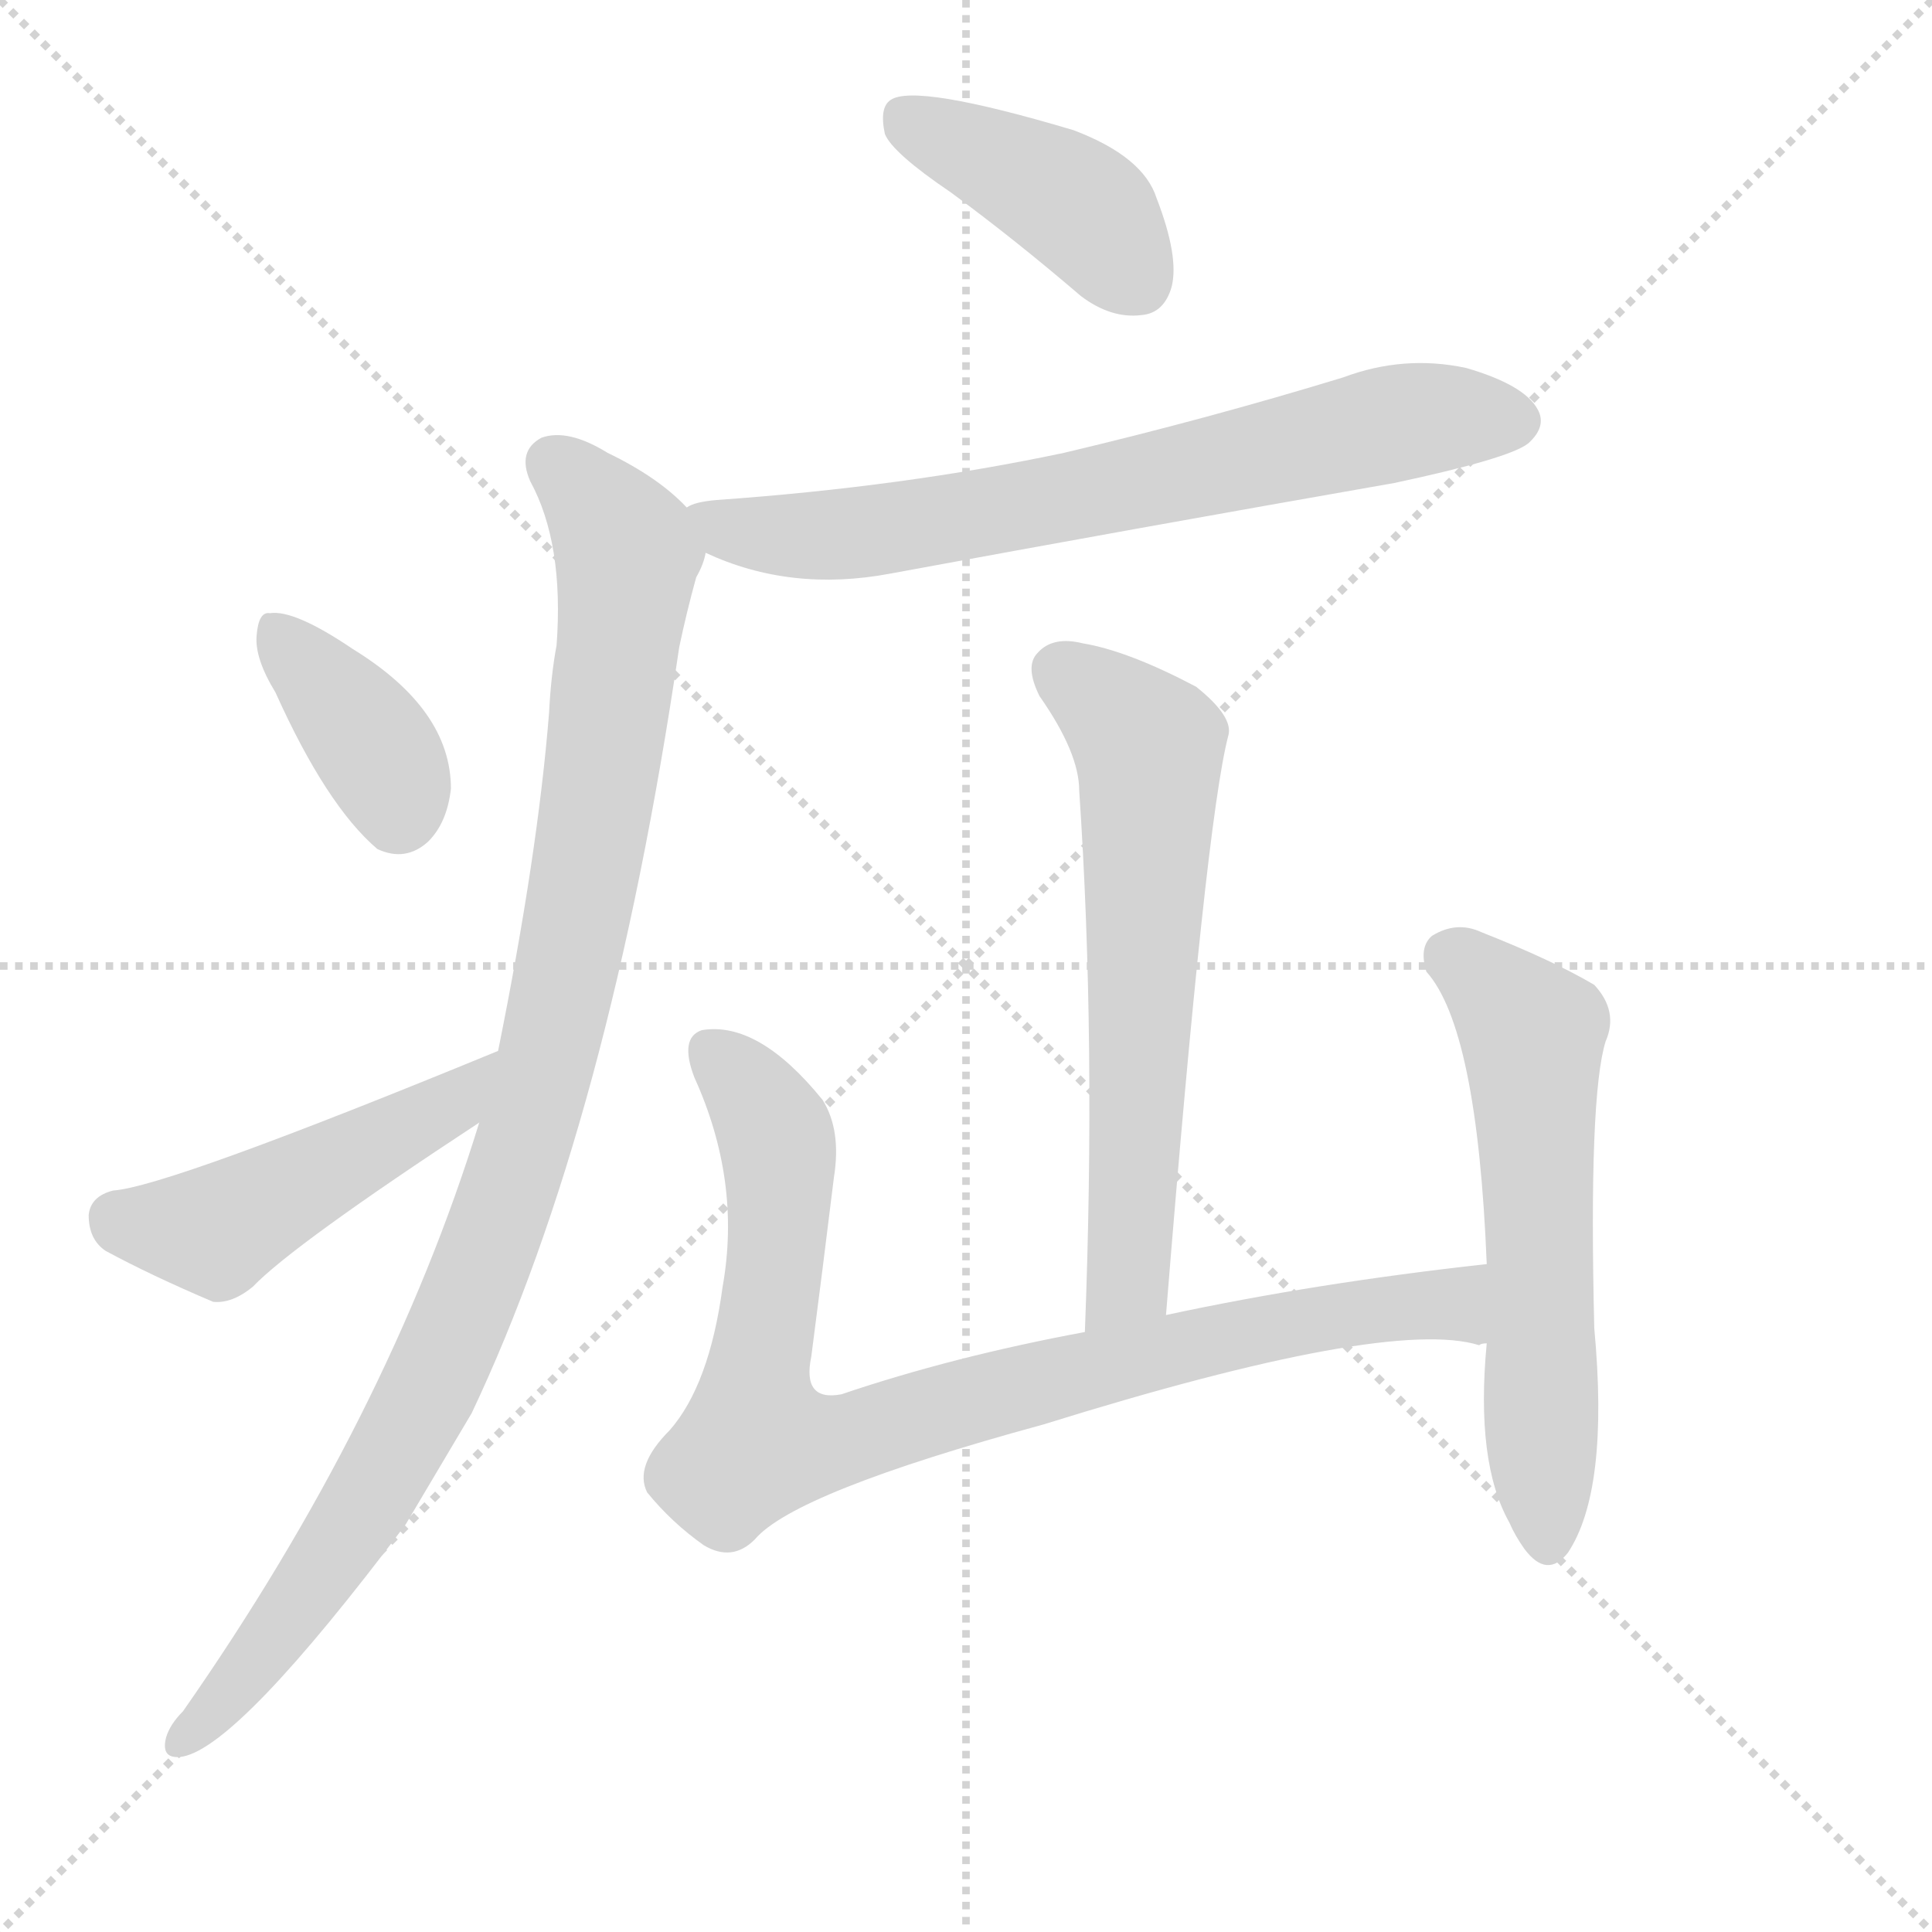 <svg version="1.1" viewBox="0 0 1024 1024" xmlns="http://www.w3.org/2000/svg">
  <g stroke="lightgray" stroke-dasharray="1,1" stroke-width="1" transform="scale(4, 4)">
    <line x1="0" y1="0" x2="256" y2="256"></line>
    <line x1="256" y1="0" x2="0" y2="256"></line>
    <line x1="128" y1="0" x2="128" y2="256"></line>
    <line x1="0" y1="128" x2="256" y2="128"></line>
  </g>
  <g transform="scale(1, -1) translate(0, -900)">
    <style type="text/css">@keyframes keyframes0 {from {stroke: black;stroke-dashoffset: 412;stroke-width: 128;}
	5% {animation-timing-function: step-end;stroke: black;stroke-dashoffset: 0;stroke-width: 128;}
	9% {stroke: black;stroke-width: 1024;}
	100% {stroke: black;stroke-width: 1024;}}
#make-me-a-hanzi-animation-0 {animation: keyframes0 7s both;animation-delay: 0s;animation-timing-function: linear;animation-iteration-count: infinite;}
@keyframes keyframes1 {from {stroke: black;stroke-dashoffset: 696;stroke-width: 128;}
	8% {animation-timing-function: step-end;stroke: black;stroke-dashoffset: 0;stroke-width: 128;}
	13% {stroke: black;stroke-width: 1024;}
	91% {stroke: black;stroke-width: 1024;}
	92% {stroke: lightgray;stroke-width: 1024;}
	to {stroke: lightgray;stroke-width: 1024;}}
#make-me-a-hanzi-animation-1 {animation: keyframes1 7s both;animation-delay: .63s;animation-timing-function: linear;animation-iteration-count: infinite;}
@keyframes keyframes2 {from {stroke: black;stroke-dashoffset: 1002;stroke-width: 128;}
	13% {animation-timing-function: step-end;stroke: black;stroke-dashoffset: 0;stroke-width: 128;}
	17% {stroke: black;stroke-width: 1024;}
	78% {stroke: black;stroke-width: 1024;}
	79% {stroke: lightgray;stroke-width: 1024;}
	to {stroke: lightgray;stroke-width: 1024;}}
#make-me-a-hanzi-animation-2 {animation: keyframes2 7s both;animation-delay: 1.54s;animation-timing-function: linear;animation-iteration-count: infinite;}
@keyframes keyframes3 {from {stroke: black;stroke-dashoffset: 373;stroke-width: 128;}
	4% {animation-timing-function: step-end;stroke: black;stroke-dashoffset: 0;stroke-width: 128;}
	9% {stroke: black;stroke-width: 1024;}
	61% {stroke: black;stroke-width: 1024;}
	62% {stroke: lightgray;stroke-width: 1024;}
	to {stroke: lightgray;stroke-width: 1024;}}
#make-me-a-hanzi-animation-3 {animation: keyframes3 7s both;animation-delay: 2.73s;animation-timing-function: linear;animation-iteration-count: infinite;}
@keyframes keyframes4 {from {stroke: black;stroke-dashoffset: 466;stroke-width: 128;}
	6% {animation-timing-function: step-end;stroke: black;stroke-dashoffset: 0;stroke-width: 128;}
	10% {stroke: black;stroke-width: 1024;}
	52% {stroke: black;stroke-width: 1024;}
	53% {stroke: lightgray;stroke-width: 1024;}
	to {stroke: lightgray;stroke-width: 1024;}}
#make-me-a-hanzi-animation-4 {animation: keyframes4 7s both;animation-delay: 3.36s;animation-timing-function: linear;animation-iteration-count: infinite;}
@keyframes keyframes5 {from {stroke: black;stroke-dashoffset: 626;stroke-width: 128;}
	8% {animation-timing-function: step-end;stroke: black;stroke-dashoffset: 0;stroke-width: 128;}
	12% {stroke: black;stroke-width: 1024;}
	42% {stroke: black;stroke-width: 1024;}
	43% {stroke: lightgray;stroke-width: 1024;}
	to {stroke: lightgray;stroke-width: 1024;}}
#make-me-a-hanzi-animation-5 {animation: keyframes5 7s both;animation-delay: 4.06s;animation-timing-function: linear;animation-iteration-count: infinite;}
@keyframes keyframes6 {from {stroke: black;stroke-dashoffset: 872;stroke-width: 128;}
	11% {animation-timing-function: step-end;stroke: black;stroke-dashoffset: 0;stroke-width: 128;}
	15% {stroke: black;stroke-width: 1024;}
	30% {stroke: black;stroke-width: 1024;}
	31% {stroke: lightgray;stroke-width: 1024;}
	to {stroke: lightgray;stroke-width: 1024;}}
#make-me-a-hanzi-animation-6 {animation: keyframes6 7s both;animation-delay: 4.9s;animation-timing-function: linear;animation-iteration-count: infinite;}
@keyframes keyframes7 {from {stroke: black;stroke-dashoffset: 584;stroke-width: 128;}
	7% {animation-timing-function: step-end;stroke: black;stroke-dashoffset: 0;stroke-width: 128;}
	11% {stroke: black;stroke-width: 1024;}
	15% {stroke: black;stroke-width: 1024;}
	16% {stroke: lightgray;stroke-width: 1024;}
	to {stroke: lightgray;stroke-width: 1024;}}
#make-me-a-hanzi-animation-7 {animation: keyframes7 7s both;animation-delay: 5.95s;animation-timing-function: linear;animation-iteration-count: infinite;}</style>
    
      <path d="M 504 798 Q 538 773 573 743 Q 589 731 605 733 Q 617 734 621 748 Q 625 764 613 795 Q 606 817 569 831 Q 485 856 472 847 Q 466 843 469 829 Q 473 819 504 798 Z" fill="lightgray"></path>
    
      <path d="M 374 607 Q 419 586 472 596 Q 602 620 739 644 Q 800 657 810 665 Q 820 674 815 683 Q 808 696 777 705 Q 744 712 712 700 Q 640 678 564 660 Q 479 642 380 635 Q 368 634 364 631 C 335 623 346 618 374 607 Z" fill="lightgray"></path>
    
      <path d="M 254 305 Q 206 149 97 -7 Q 90 -14 88 -21 Q 85 -33 97 -31 Q 127 -25 215 92 Q 231 119 250 151 Q 323 305 360 557 Q 364 576 369 594 Q 373 601 374 607 C 378 619 378 619 364 631 Q 349 647 322 660 Q 301 673 287 668 Q 274 661 281 645 Q 299 612 295 558 Q 292 542 291 522 Q 285 447 264 343 L 254 305 Z" fill="lightgray"></path>
    
      <path d="M 146 533 Q 173 473 200 450 Q 215 443 227 454 Q 237 464 239 482 Q 239 524 187 556 Q 156 577 143 575 Q 137 576 136 563 Q 135 551 146 533 Z" fill="lightgray"></path>
    
      <path d="M 264 343 Q 89 271 60 269 Q 48 266 47 256 Q 47 243 56 237 Q 80 224 113 210 Q 123 209 134 218 Q 155 240 254 305 C 279 321 292 354 264 343 Z" fill="lightgray"></path>
    
      <path d="M 618 203 Q 639 464 651 510 Q 654 520 634 536 Q 598 555 574 559 Q 558 563 550 554 Q 543 547 551 531 Q 572 501 572 481 Q 581 348 575 194 C 574 164 616 173 618 203 Z" fill="lightgray"></path>
    
      <path d="M 788 230 Q 697 220 618 203 L 575 194 Q 505 181 446 161 Q 425 157 430 181 Q 436 227 442 276 Q 446 301 436 317 Q 402 359 372 354 Q 360 350 368 329 Q 393 274 383 218 Q 376 166 355 142 Q 336 123 343 109 Q 356 93 373 81 Q 388 72 400 84 Q 421 109 553 145 Q 736 202 784 187 Q 785 188 788 188 C 818 185 818 233 788 230 Z" fill="lightgray"></path>
    
      <path d="M 788 188 Q 782 125 800 93 Q 803 86 808 79 Q 820 63 831 77 Q 853 110 845 196 Q 842 319 851 348 Q 858 364 845 378 Q 823 391 785 406 Q 772 412 759 404 Q 752 398 756 385 Q 783 355 788 230 L 788 188 Z" fill="lightgray"></path>
    
    
      <clipPath id="make-me-a-hanzi-clip-0">
        <path d="M 504 798 Q 538 773 573 743 Q 589 731 605 733 Q 617 734 621 748 Q 625 764 613 795 Q 606 817 569 831 Q 485 856 472 847 Q 466 843 469 829 Q 473 819 504 798 Z"></path>
      </clipPath>
      <path clip-path="url(#make-me-a-hanzi-clip-7)" d="M 770 393 L 812 352 L 820 83" fill="none" id="make-me-a-hanzi-animation-7" stroke-dasharray="456 912" stroke-linecap="round"></path>
<path clip-path="url(#make-me-a-hanzi-clip-6)" d="M 378 342 L 400 319 L 413 286 L 401 136 L 440 135 L 527 162 L 718 205 L 770 209 L 784 195" fill="none" id="make-me-a-hanzi-animation-6" stroke-dasharray="744 1488" stroke-linecap="round"></path>
<path clip-path="url(#make-me-a-hanzi-clip-5)" d="M 562 545 L 609 502 L 601 243 L 598 222 L 581 202" fill="none" id="make-me-a-hanzi-animation-5" stroke-dasharray="498 996" stroke-linecap="round"></path>
<path clip-path="url(#make-me-a-hanzi-clip-4)" d="M 62 254 L 114 248 L 240 315 L 250 326" fill="none" id="make-me-a-hanzi-animation-4" stroke-dasharray="338 676" stroke-linecap="round"></path>
<path clip-path="url(#make-me-a-hanzi-clip-3)" d="M 147 565 L 196 507 L 211 469" fill="none" id="make-me-a-hanzi-animation-3" stroke-dasharray="245 490" stroke-linecap="round"></path>
<path clip-path="url(#make-me-a-hanzi-clip-2)" d="M 294 654 L 329 614 L 332 597 L 318 481 L 286 322 L 238 188 L 190 95 L 131 13 L 97 -22" fill="none" id="make-me-a-hanzi-animation-2" stroke-dasharray="874 1748" stroke-linecap="round"></path>
<path clip-path="url(#make-me-a-hanzi-clip-1)" d="M 370 626 L 399 617 L 461 618 L 737 675 L 803 677" fill="none" id="make-me-a-hanzi-animation-1" stroke-dasharray="568 1136" stroke-linecap="round"></path>
<path clip-path="url(#make-me-a-hanzi-clip-0)" d="M 478 839 L 573 790 L 603 751" fill="none" id="make-me-a-hanzi-animation-0" stroke-dasharray="284 568" stroke-linecap="round"></path>
    
      <clipPath id="make-me-a-hanzi-clip-1">
        <path d="M 374 607 Q 419 586 472 596 Q 602 620 739 644 Q 800 657 810 665 Q 820 674 815 683 Q 808 696 777 705 Q 744 712 712 700 Q 640 678 564 660 Q 479 642 380 635 Q 368 634 364 631 C 335 623 346 618 374 607 Z"></path>
      </clipPath>
      
    
      <clipPath id="make-me-a-hanzi-clip-2">
        <path d="M 254 305 Q 206 149 97 -7 Q 90 -14 88 -21 Q 85 -33 97 -31 Q 127 -25 215 92 Q 231 119 250 151 Q 323 305 360 557 Q 364 576 369 594 Q 373 601 374 607 C 378 619 378 619 364 631 Q 349 647 322 660 Q 301 673 287 668 Q 274 661 281 645 Q 299 612 295 558 Q 292 542 291 522 Q 285 447 264 343 L 254 305 Z"></path>
      </clipPath>
      
    
      <clipPath id="make-me-a-hanzi-clip-3">
        <path d="M 146 533 Q 173 473 200 450 Q 215 443 227 454 Q 237 464 239 482 Q 239 524 187 556 Q 156 577 143 575 Q 137 576 136 563 Q 135 551 146 533 Z"></path>
      </clipPath>
      
    
      <clipPath id="make-me-a-hanzi-clip-4">
        <path d="M 264 343 Q 89 271 60 269 Q 48 266 47 256 Q 47 243 56 237 Q 80 224 113 210 Q 123 209 134 218 Q 155 240 254 305 C 279 321 292 354 264 343 Z"></path>
      </clipPath>
      
    
      <clipPath id="make-me-a-hanzi-clip-5">
        <path d="M 618 203 Q 639 464 651 510 Q 654 520 634 536 Q 598 555 574 559 Q 558 563 550 554 Q 543 547 551 531 Q 572 501 572 481 Q 581 348 575 194 C 574 164 616 173 618 203 Z"></path>
      </clipPath>
      
    
      <clipPath id="make-me-a-hanzi-clip-6">
        <path d="M 788 230 Q 697 220 618 203 L 575 194 Q 505 181 446 161 Q 425 157 430 181 Q 436 227 442 276 Q 446 301 436 317 Q 402 359 372 354 Q 360 350 368 329 Q 393 274 383 218 Q 376 166 355 142 Q 336 123 343 109 Q 356 93 373 81 Q 388 72 400 84 Q 421 109 553 145 Q 736 202 784 187 Q 785 188 788 188 C 818 185 818 233 788 230 Z"></path>
      </clipPath>
      
    
      <clipPath id="make-me-a-hanzi-clip-7">
        <path d="M 788 188 Q 782 125 800 93 Q 803 86 808 79 Q 820 63 831 77 Q 853 110 845 196 Q 842 319 851 348 Q 858 364 845 378 Q 823 391 785 406 Q 772 412 759 404 Q 752 398 756 385 Q 783 355 788 230 L 788 188 Z"></path>
      </clipPath>
      
    
  </g>
</svg>